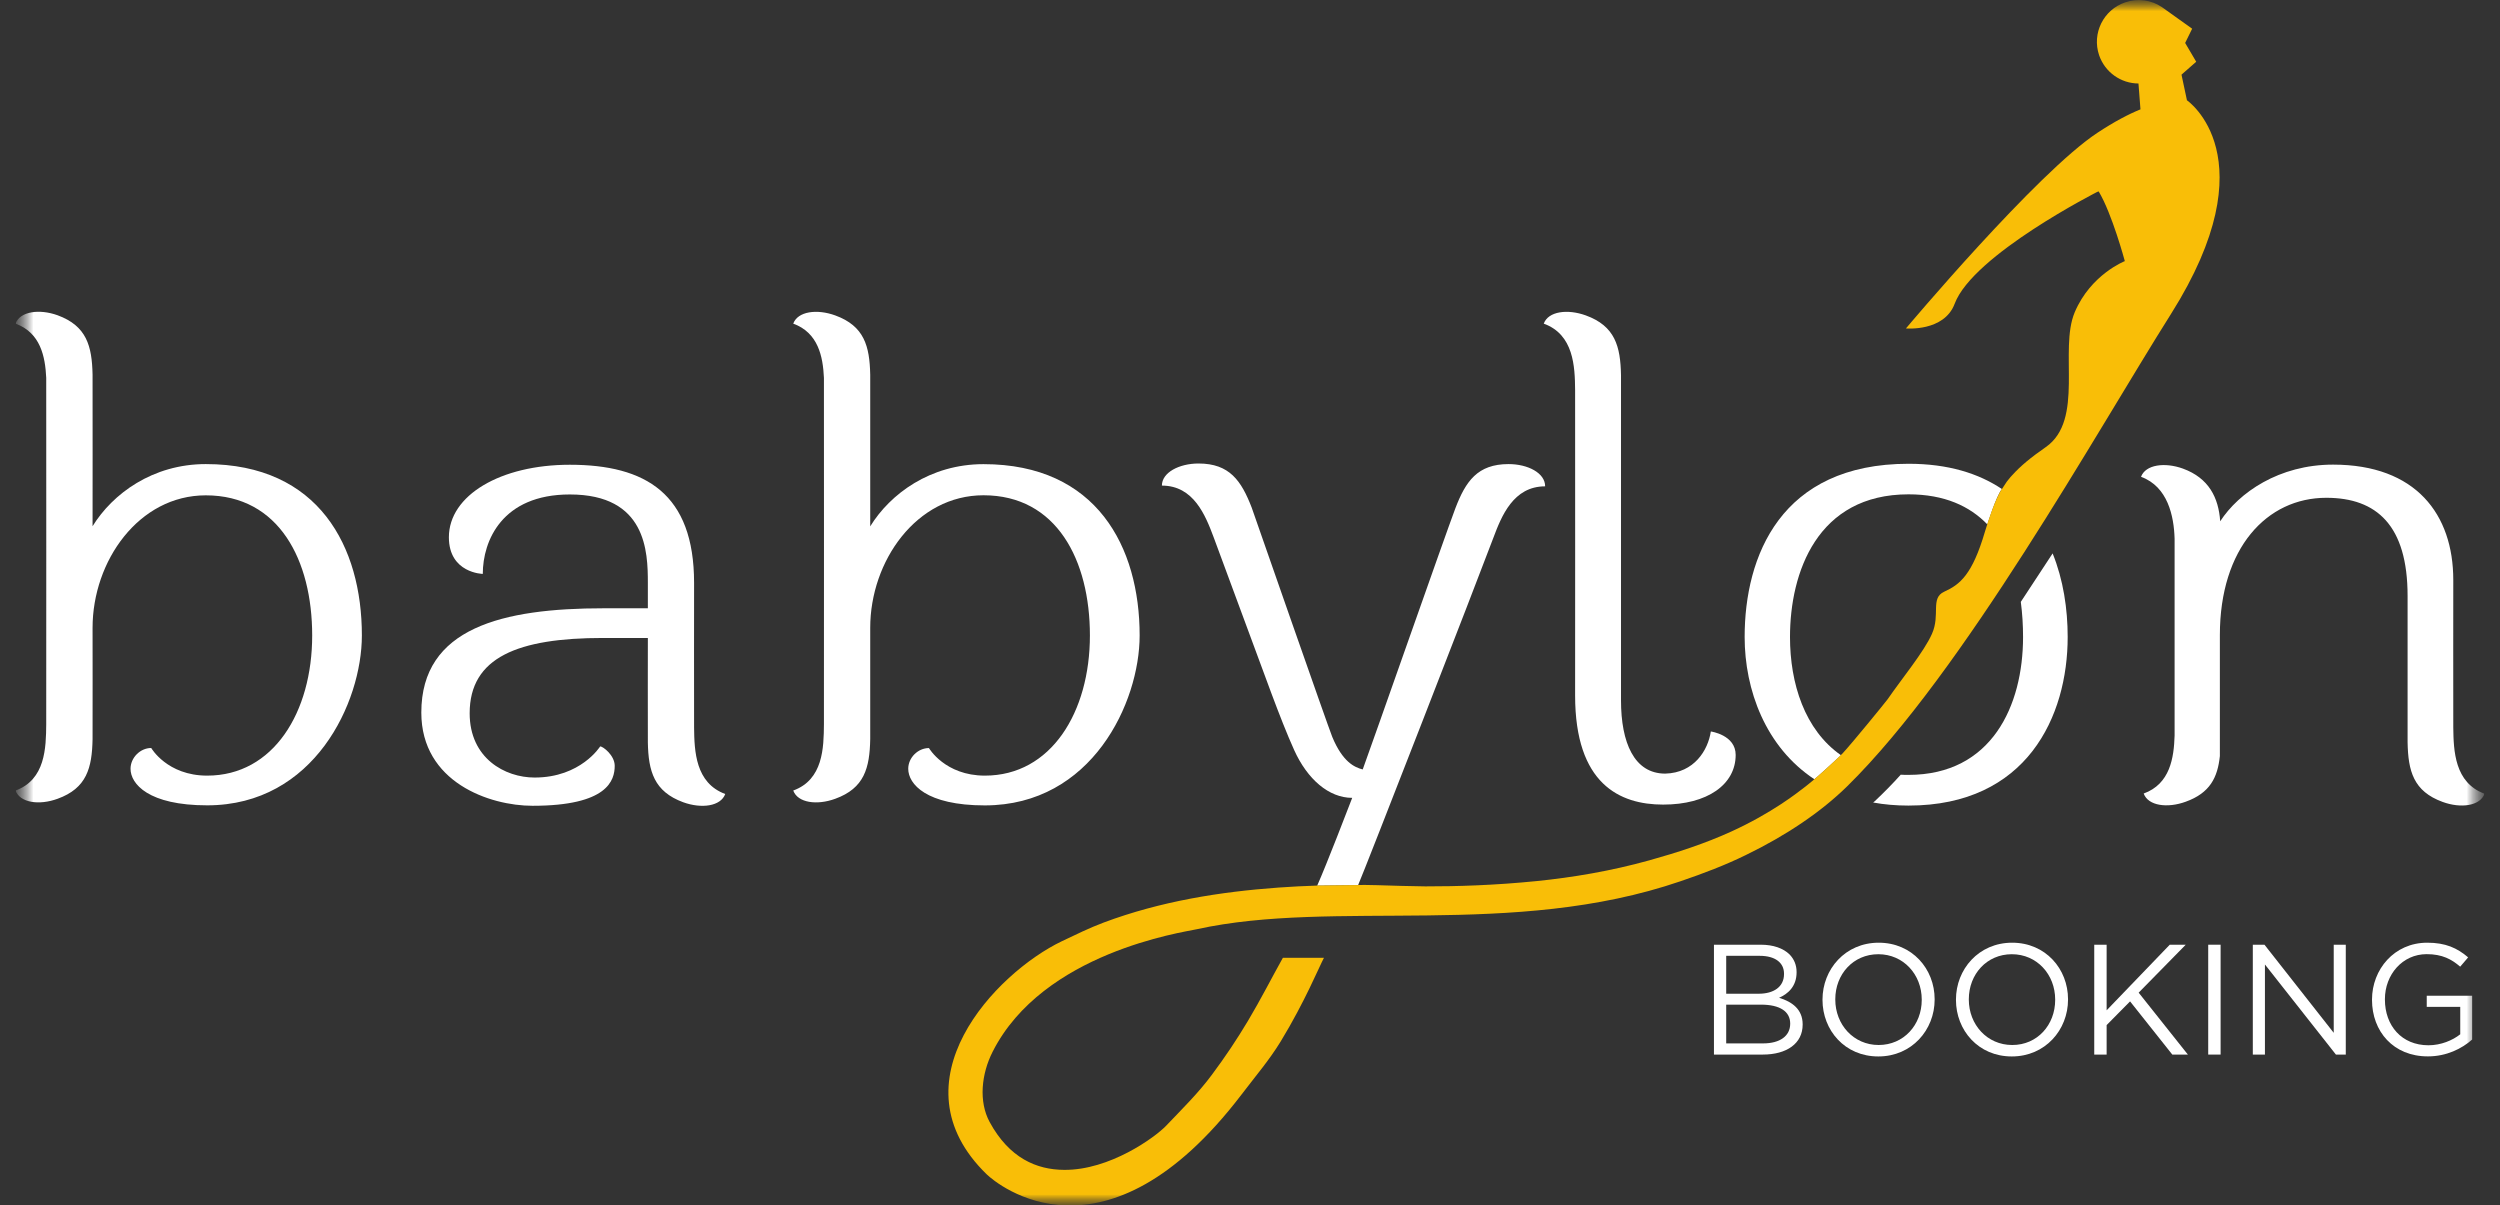 <svg width="112" height="54" viewBox="0 0 112 54" fill="none" xmlns="http://www.w3.org/2000/svg">
<rect x="0" y="0" width="112" height="54" fill="#333333" stroke="none"/>
<g clip-path="url(#clip0_1746_16254)">
<mask id="mask0_1746_16254" style="mask-type:luminance" maskUnits="userSpaceOnUse" x="0" y="0" width="112" height="54">
<path d="M111.305 0H0.695V54H111.305V0Z" fill="white"/>
</mask>
<g mask="url(#mask0_1746_16254)">
<mask id="mask1_1746_16254" style="mask-type:luminance" maskUnits="userSpaceOnUse" x="0" y="0" width="112" height="54">
<path d="M111.305 0H0.695V54H111.305V0Z" fill="white"/>
</mask>
<g mask="url(#mask1_1746_16254)">
<path d="M76.785 42.323H78.882C79.443 42.323 79.888 42.481 80.171 42.758C80.374 42.967 80.487 43.23 80.487 43.546V43.561C80.487 44.199 80.091 44.531 79.703 44.701C80.285 44.877 80.759 45.217 80.759 45.891V45.903C80.759 46.744 80.052 47.245 78.972 47.245H76.785V42.323ZM79.924 43.621C79.924 43.134 79.536 42.821 78.832 42.821H77.334V44.519H78.79C79.458 44.519 79.924 44.214 79.924 43.639V43.621ZM78.891 45.008H77.334V46.744H78.99C79.736 46.744 80.201 46.416 80.201 45.864V45.852C80.198 45.318 79.748 45.008 78.891 45.008Z" fill="white"/>
</g>
<mask id="mask2_1746_16254" style="mask-type:luminance" maskUnits="userSpaceOnUse" x="0" y="0" width="112" height="54">
<path d="M111.305 0H0.695V54H111.305V0Z" fill="white"/>
</mask>
<g mask="url(#mask2_1746_16254)">
<path d="M81.648 44.796V44.781C81.648 43.424 82.666 42.233 84.166 42.233C85.664 42.233 86.672 43.409 86.672 44.766V44.781C86.672 46.139 85.649 47.329 84.151 47.329C82.651 47.332 81.648 46.157 81.648 44.796ZM86.094 44.796V44.781C86.094 43.66 85.276 42.749 84.148 42.749C83.024 42.749 82.221 43.648 82.221 44.766V44.781C82.221 45.9 83.039 46.816 84.163 46.816C85.288 46.816 86.094 45.915 86.094 44.796Z" fill="white"/>
</g>
<mask id="mask3_1746_16254" style="mask-type:luminance" maskUnits="userSpaceOnUse" x="0" y="0" width="112" height="54">
<path d="M111.305 0H0.695V54H111.305V0Z" fill="white"/>
</mask>
<g mask="url(#mask3_1746_16254)">
<path d="M87.627 44.796V44.781C87.627 43.424 88.644 42.233 90.145 42.233C91.642 42.233 92.648 43.409 92.648 44.766V44.781C92.648 46.139 91.628 47.329 90.13 47.329C88.632 47.332 87.627 46.157 87.627 44.796ZM92.072 44.796V44.781C92.072 43.66 91.258 42.749 90.13 42.749C89.005 42.749 88.203 43.648 88.203 44.766V44.781C88.203 45.9 89.02 46.816 90.148 46.816C91.273 46.819 92.072 45.915 92.072 44.796Z" fill="white"/>
</g>
<mask id="mask4_1746_16254" style="mask-type:luminance" maskUnits="userSpaceOnUse" x="0" y="0" width="112" height="54">
<path d="M111.305 0H0.695V54H111.305V0Z" fill="white"/>
</mask>
<g mask="url(#mask4_1746_16254)">
<path d="M93.822 42.323H94.377V45.262L97.205 42.323H97.921L95.812 44.471L98.017 47.245H97.319L95.427 44.862L94.377 45.924V47.245H93.822V42.323Z" fill="white"/>
</g>
<mask id="mask5_1746_16254" style="mask-type:luminance" maskUnits="userSpaceOnUse" x="0" y="0" width="112" height="54">
<path d="M111.305 0H0.695V54H111.305V0Z" fill="white"/>
</mask>
<g mask="url(#mask5_1746_16254)">
<path d="M99.483 42.323H98.928V47.245H99.483V42.323Z" fill="white"/>
</g>
<mask id="mask6_1746_16254" style="mask-type:luminance" maskUnits="userSpaceOnUse" x="0" y="0" width="112" height="54">
<path d="M111.305 0H0.695V54H111.305V0Z" fill="white"/>
</mask>
<g mask="url(#mask6_1746_16254)">
<path d="M100.926 42.323H101.448L104.551 46.27V42.323H105.091V47.245H104.649L101.469 43.209V47.245H100.926V42.323Z" fill="white"/>
</g>
<mask id="mask7_1746_16254" style="mask-type:luminance" maskUnits="userSpaceOnUse" x="0" y="0" width="112" height="54">
<path d="M111.305 0H0.695V54H111.305V0Z" fill="white"/>
</mask>
<g mask="url(#mask7_1746_16254)">
<path d="M106.266 44.796V44.781C106.266 43.433 107.259 42.233 108.739 42.233C109.568 42.233 110.081 42.472 110.574 42.89L110.216 43.307C109.834 42.976 109.413 42.746 108.715 42.746C107.626 42.746 106.844 43.668 106.844 44.763V44.778C106.844 45.951 107.596 46.828 108.795 46.828C109.356 46.828 109.878 46.607 110.219 46.336V45.109H108.718V44.608H110.753V46.571C110.293 46.98 109.604 47.326 108.775 47.326C107.223 47.332 106.266 46.204 106.266 44.796Z" fill="white"/>
</g>
<mask id="mask8_1746_16254" style="mask-type:luminance" maskUnits="userSpaceOnUse" x="0" y="0" width="112" height="54">
<path d="M111.305 0H0.695V54H111.305V0Z" fill="white"/>
</mask>
<g mask="url(#mask8_1746_16254)">
<path d="M70.565 17.474C70.571 17.924 70.565 31.159 70.565 31.159C70.565 35.121 72.561 36.046 74.509 36.046C76.49 36.046 77.758 35.148 77.758 33.82C77.758 32.922 76.645 32.77 76.645 32.77C76.52 33.605 75.903 34.626 74.602 34.658C73.209 34.658 72.621 33.268 72.621 31.377C72.621 31.377 72.624 17.164 72.621 16.809C72.597 15.514 72.355 14.607 71.043 14.13C70.225 13.834 69.363 13.945 69.16 14.499C70.503 14.986 70.556 16.415 70.565 17.474Z" fill="white"/>
</g>
<mask id="mask9_1746_16254" style="mask-type:luminance" maskUnits="userSpaceOnUse" x="0" y="0" width="112" height="54">
<path d="M111.305 0H0.695V54H111.305V0Z" fill="white"/>
</mask>
<g mask="url(#mask9_1746_16254)">
<path d="M9.219 20.791C6.838 20.791 5.042 22.122 4.147 23.575C4.147 23.575 4.153 17.232 4.147 16.806V16.782C4.12 15.499 3.882 14.601 2.578 14.123C1.763 13.831 0.898 13.947 0.695 14.499C1.814 14.905 2.026 15.97 2.071 16.928C2.071 16.928 2.077 32.045 2.071 32.442C2.062 33.501 2.035 34.93 0.695 35.416C0.898 35.971 1.763 36.084 2.578 35.786C3.887 35.312 4.123 34.405 4.147 33.11C4.153 32.681 4.147 28.128 4.147 28.128C4.147 25.129 6.22 22.191 9.219 22.191C12.5 22.191 13.986 25.097 13.986 28.471C13.986 31.905 12.253 34.748 9.281 34.748C7.485 34.748 6.775 33.51 6.775 33.51C6.28 33.51 5.848 33.948 5.848 34.441C5.848 35.121 6.653 36.079 9.281 36.079C14.079 36.079 16.212 31.469 16.212 28.468C16.212 24.506 14.296 20.791 9.219 20.791Z" fill="white"/>
</g>
<mask id="mask10_1746_16254" style="mask-type:luminance" maskUnits="userSpaceOnUse" x="0" y="0" width="112" height="54">
<path d="M111.305 0H0.695V54H111.305V0Z" fill="white"/>
</mask>
<g mask="url(#mask10_1746_16254)">
<path d="M109.907 32.582C109.901 32.129 109.907 25.983 109.907 25.983C109.907 23.044 108.233 20.815 104.522 20.815C102.099 20.815 100.298 22.071 99.465 23.354C99.391 22.292 98.955 21.418 97.797 20.994C96.983 20.699 96.121 20.812 95.918 21.361C97.12 21.8 97.392 23.122 97.422 24.13V32.952C97.392 33.948 97.222 35.121 96.037 35.55C96.237 36.105 97.105 36.216 97.92 35.917C99.006 35.527 99.349 34.834 99.45 33.871V28.453C99.45 24.553 101.553 22.301 104.218 22.301C106.476 22.301 107.86 23.539 107.86 26.696C107.86 26.696 107.857 33.05 107.86 33.25C107.884 34.542 108.12 35.449 109.429 35.926C110.241 36.225 111.106 36.111 111.309 35.559C109.966 35.07 109.919 33.638 109.907 32.582Z" fill="white"/>
</g>
<mask id="mask11_1746_16254" style="mask-type:luminance" maskUnits="userSpaceOnUse" x="0" y="0" width="112" height="54">
<path d="M111.305 0H0.695V54H111.305V0Z" fill="white"/>
</mask>
<g mask="url(#mask11_1746_16254)">
<path d="M51.056 28.468C51.056 24.509 49.135 20.794 44.06 20.794C41.677 20.794 39.881 22.125 38.986 23.581C38.986 23.581 38.989 17.238 38.986 16.809V16.788C38.959 15.505 38.72 14.604 37.417 14.13C36.602 13.834 35.74 13.945 35.537 14.499C36.656 14.905 36.868 15.973 36.912 16.928C36.912 16.928 36.918 32.045 36.912 32.442C36.904 33.501 36.877 34.93 35.537 35.416C35.74 35.971 36.602 36.085 37.417 35.786C38.726 35.312 38.962 34.405 38.986 33.11C38.989 32.681 38.986 28.128 38.986 28.128C38.986 25.129 41.062 22.188 44.06 22.188C47.339 22.188 48.828 25.097 48.828 28.468C48.828 31.902 47.092 34.748 44.123 34.748C42.33 34.748 41.617 33.513 41.617 33.513C41.122 33.513 40.689 33.945 40.689 34.441C40.689 35.124 41.495 36.082 44.123 36.082C48.92 36.079 51.056 31.469 51.056 28.468Z" fill="white"/>
</g>
<mask id="mask12_1746_16254" style="mask-type:luminance" maskUnits="userSpaceOnUse" x="0" y="0" width="112" height="54">
<path d="M111.305 0H0.695V54H111.305V0Z" fill="white"/>
</mask>
<g mask="url(#mask12_1746_16254)">
<path d="M31.095 32.594C31.089 32.143 31.095 26.114 31.095 26.114C31.095 22.119 28.929 20.821 25.525 20.821C22.431 20.821 20.11 22.185 20.11 24.07C20.11 25.681 21.629 25.711 21.629 25.711C21.629 24.225 22.494 22.152 25.528 22.152C28.962 22.152 29.024 24.721 29.024 26.114V27.251H27.043C22.524 27.251 18.875 28.119 18.875 31.923C18.875 35.049 21.939 36.099 23.857 36.099C27.228 36.099 27.539 34.957 27.539 34.306C27.539 33.841 27.014 33.438 26.888 33.438C26.888 33.438 26.023 34.834 23.95 34.834C22.619 34.834 21.041 33.969 21.041 31.955C21.041 29.446 23.207 28.581 27.014 28.581H29.024C29.024 28.581 29.018 32.836 29.024 33.262C29.048 34.554 29.302 35.461 30.608 35.941C31.423 36.237 32.288 36.126 32.491 35.571C31.154 35.079 31.107 33.65 31.095 32.594Z" fill="white"/>
</g>
<mask id="mask13_1746_16254" style="mask-type:luminance" maskUnits="userSpaceOnUse" x="0" y="0" width="112" height="54">
<path d="M111.305 0H0.695V54H111.305V0Z" fill="white"/>
</mask>
<g mask="url(#mask13_1746_16254)">
<path d="M90.532 26.964C90.601 27.483 90.633 28.014 90.633 28.536C90.633 31.612 89.231 34.715 85.499 34.715C85.38 34.715 85.263 34.715 85.153 34.706C84.801 35.1 84.416 35.491 83.996 35.888C83.969 35.908 83.945 35.932 83.918 35.953C84.41 36.043 84.935 36.09 85.499 36.09C90.812 36.09 92.632 32.087 92.632 28.536C92.632 27.286 92.438 25.977 91.958 24.792C91.469 25.541 90.989 26.269 90.532 26.964Z" fill="white"/>
</g>
<mask id="mask14_1746_16254" style="mask-type:luminance" maskUnits="userSpaceOnUse" x="0" y="0" width="112" height="54">
<path d="M111.305 0H0.695V54H111.305V0Z" fill="white"/>
</mask>
<g mask="url(#mask14_1746_16254)">
<path d="M89.688 21.91C88.641 21.209 87.28 20.777 85.502 20.777C79.771 20.777 78.16 24.924 78.16 28.537C78.16 30.908 79.097 33.468 81.287 34.912C81.287 34.912 81.549 34.688 81.824 34.435C82.164 34.124 82.477 33.835 82.477 33.835C80.848 32.698 80.192 30.619 80.192 28.537C80.192 25.64 81.415 22.146 85.502 22.146C87.11 22.146 88.244 22.674 89.034 23.494C88.999 23.599 89.44 22.185 89.688 21.91Z" fill="white"/>
</g>
<mask id="mask15_1746_16254" style="mask-type:luminance" maskUnits="userSpaceOnUse" x="0" y="0" width="112" height="54">
<path d="M111.305 0H0.695V54H111.305V0Z" fill="white"/>
</mask>
<g mask="url(#mask15_1746_16254)">
<path d="M67.584 20.791C66.191 20.791 65.663 21.561 65.2 22.773C64.753 23.954 61.432 33.438 61.05 34.471C60.678 34.378 60.15 34.13 59.687 33.018C59.532 32.654 56.089 22.779 56.077 22.743C55.612 21.537 55.084 20.765 53.694 20.765C52.828 20.765 52.053 21.167 52.053 21.755C53.476 21.755 54.004 23.086 54.374 24.076C54.413 24.181 56.957 31.063 56.96 31.066C57.315 32.015 57.658 32.892 57.981 33.608C58.571 34.909 59.529 35.744 60.579 35.744C60.436 36.114 59.422 38.755 59.01 39.677L60.842 39.656C61.137 38.99 66.191 25.995 66.898 24.106C67.268 23.116 67.799 21.788 69.222 21.788C69.225 21.191 68.449 20.791 67.584 20.791Z" fill="white"/>
</g>
<mask id="mask16_1746_16254" style="mask-type:luminance" maskUnits="userSpaceOnUse" x="0" y="0" width="112" height="54">
<path d="M111.305 0H0.695V54H111.305V0Z" fill="white"/>
</mask>
<g mask="url(#mask16_1746_16254)">
<path d="M97.975 4.493L97.731 3.345L98.39 2.766L97.895 1.924L98.208 1.286C98.208 1.286 96.883 0.337 96.85 0.316L96.845 0.313C96.379 0.003 95.779 -0.092 95.21 0.105C94.234 0.436 93.709 1.495 94.04 2.473C94.306 3.246 95.025 3.738 95.803 3.741L95.893 4.899C95.362 5.114 94.729 5.445 93.969 5.946C91.248 7.736 85.386 14.714 85.386 14.714C85.386 14.714 87.098 14.87 87.569 13.608C88.39 11.415 93.999 8.575 93.999 8.575L93.963 8.613C93.981 8.601 94.001 8.586 94.019 8.572C94.622 9.574 95.192 11.698 95.192 11.698C95.192 11.698 93.664 12.295 92.948 13.989C92.232 15.681 93.393 18.811 91.654 20.028C90.973 20.499 90.505 20.89 90.141 21.296C90.141 21.296 90.025 21.415 89.908 21.573C89.876 21.627 89.711 21.866 89.682 21.916H89.679C89.35 22.412 89.001 23.578 89.001 23.578C88.975 23.653 88.951 23.727 88.927 23.814C88.357 25.756 87.802 26.189 87.101 26.508C86.469 26.797 86.937 27.534 86.552 28.396C86.194 29.205 85.198 30.407 84.568 31.323C84.494 31.428 83.026 33.233 82.548 33.752C82.528 33.776 82.167 34.116 81.814 34.441C81.609 34.626 81.409 34.805 81.278 34.915C81.275 34.915 80.711 35.419 79.786 36.028C79.189 36.419 78.464 36.84 77.572 37.248C76.373 37.797 75.12 38.2 73.9 38.54C72.169 39.023 70.442 39.31 68.855 39.471C66.966 39.662 65.254 39.712 63.855 39.71C63.261 39.707 62.357 39.674 61.695 39.656C61.098 39.641 61.053 39.644 60.839 39.65C60.514 39.656 59.01 39.674 59.007 39.674C58.434 39.692 57.855 39.721 57.277 39.763C54.666 39.951 51.996 40.375 49.445 41.33C48.81 41.568 48.195 41.87 47.575 42.165C44.606 43.588 39.941 48.472 44.204 52.61C44.669 53.06 49.49 57.07 55.618 49.039C56.28 48.168 56.856 47.505 57.378 46.652C58.467 44.862 59.102 43.302 59.314 42.908H57.474C57.029 43.701 56.462 44.811 55.91 45.733C55.418 46.556 54.902 47.332 54.29 48.153C53.682 48.973 52.969 49.671 52.241 50.435C51.74 50.957 49.714 52.428 47.673 52.41C46.441 52.404 45.215 51.885 44.335 50.265C43.84 49.349 43.962 48.117 44.472 47.114C46.728 42.666 52.99 41.768 53.61 41.631C59.795 40.267 67.757 42.06 75.287 39.48C76.313 39.131 77.298 38.755 78.205 38.31C80.028 37.427 81.594 36.368 82.766 35.214C87.96 30.1 93.873 19.434 97.265 14.058C101.698 7.026 97.975 4.493 97.975 4.493Z" fill="#F9BE07"/>
</g>
</g>
</g>
<defs>
<clipPath id="clip0_1746_16254">
<rect width="110.61" height="54" fill="white" transform="translate(0.695)"/>
</clipPath>
</defs>
</svg>

